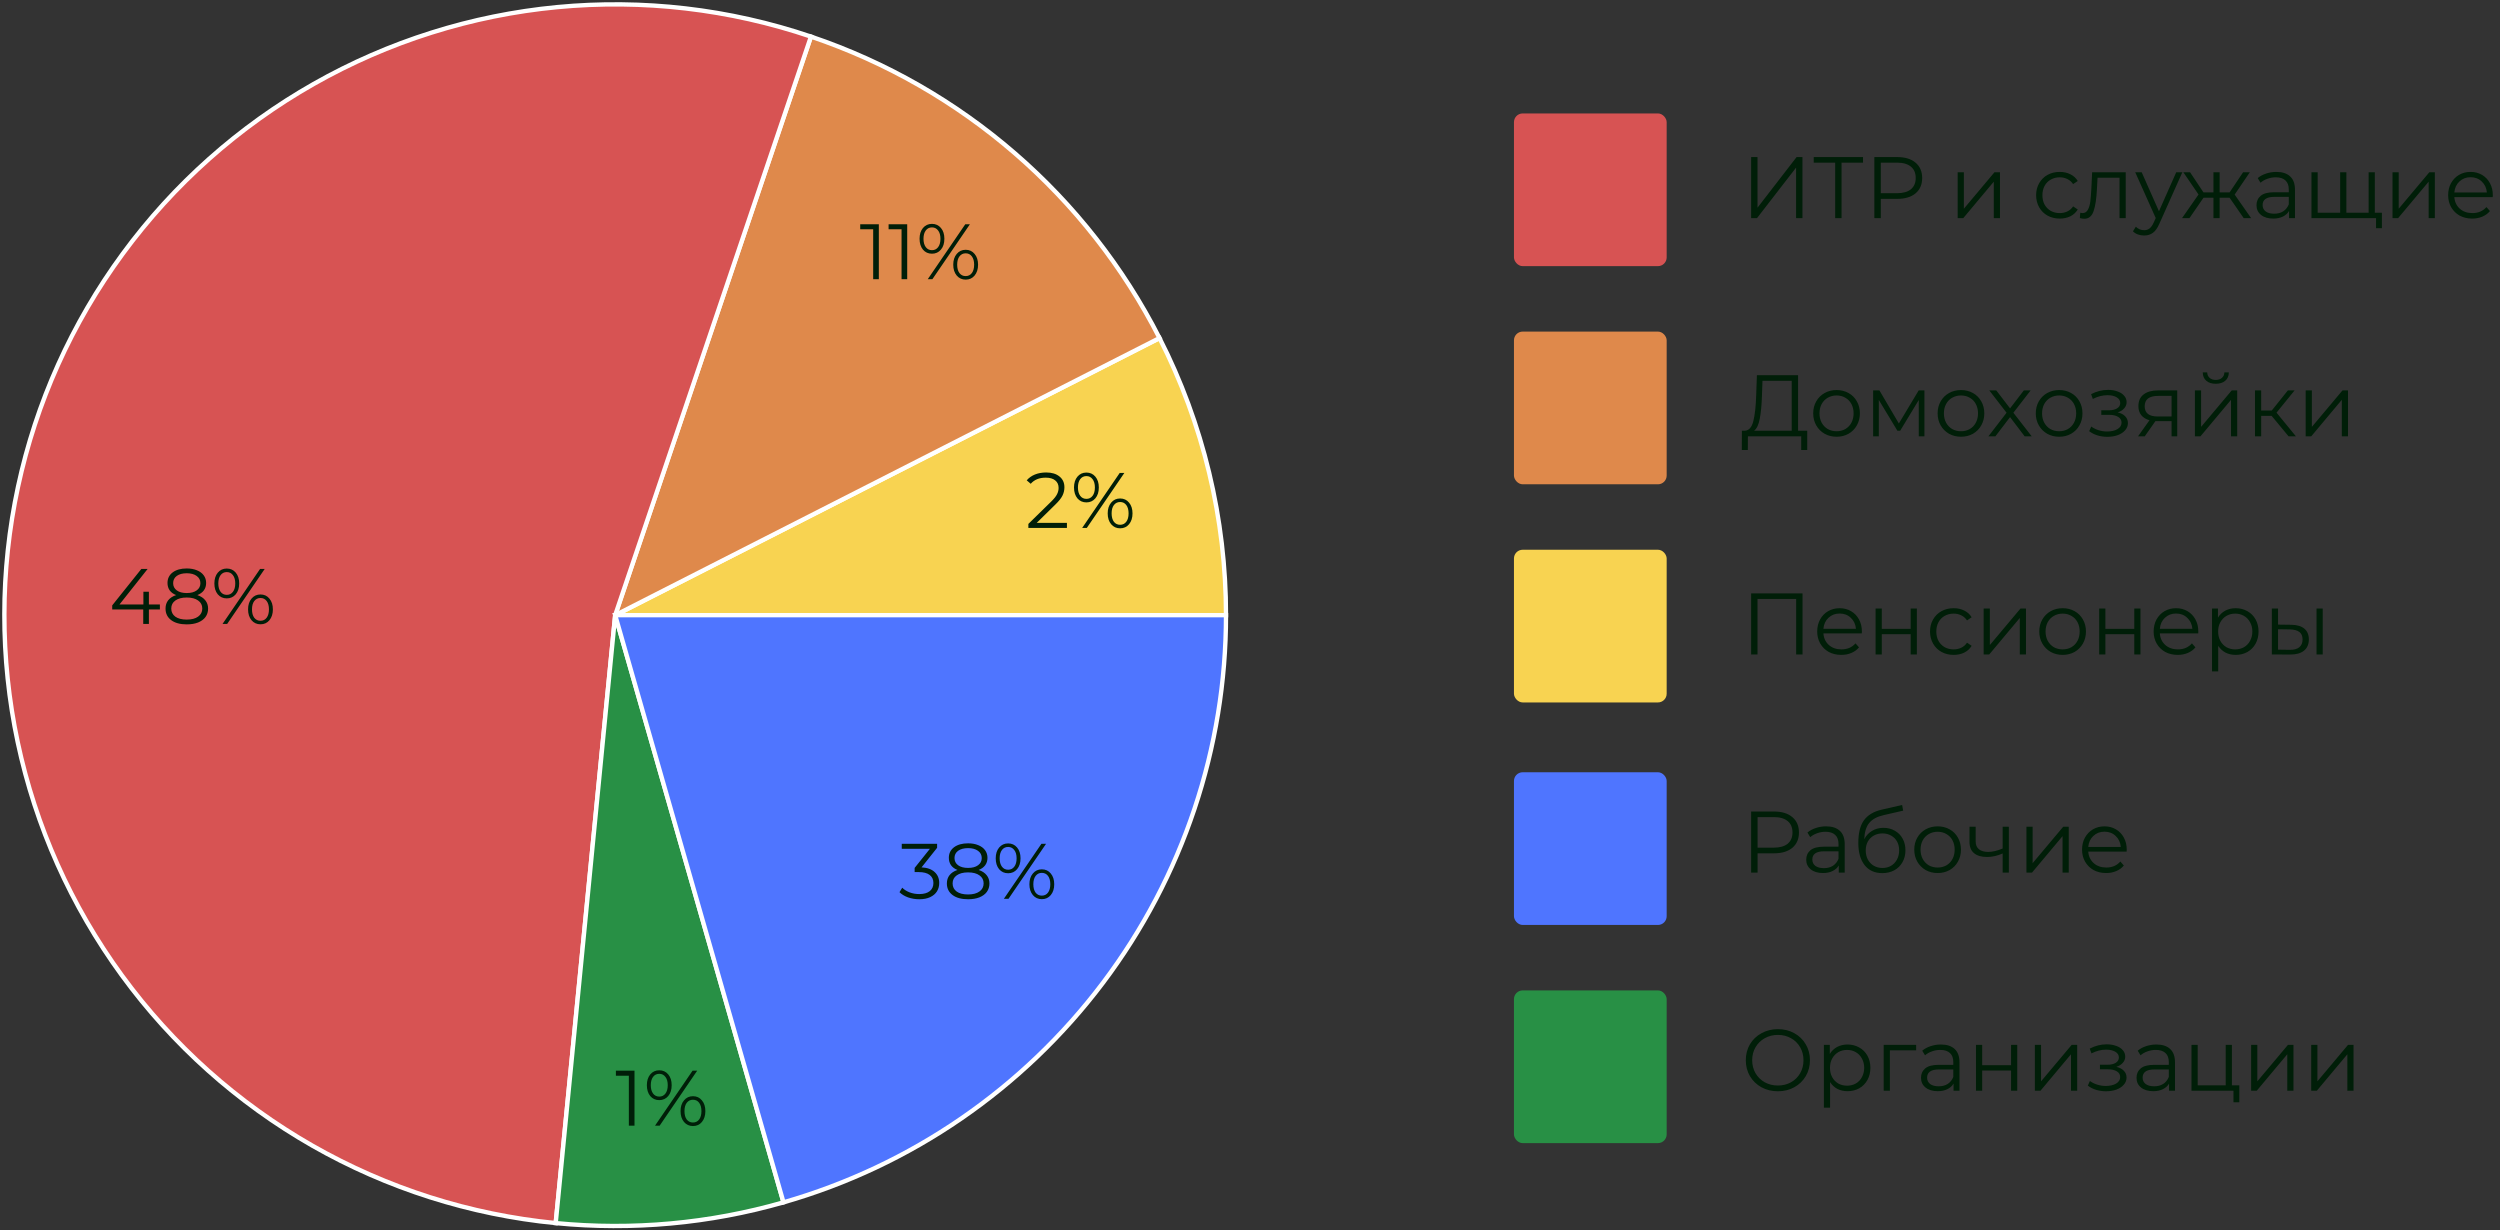 <svg width="573" height="282" viewBox="0 0 573 282" fill="none" xmlns="http://www.w3.org/2000/svg">
<rect x="0" y="0" width="573" height="282" fill="#333333" stroke="none"/>
<path d="M281 141C281 118.923 275.779 97.158 265.762 77.483L141 141H281Z" fill="#F8D351" stroke="white"/>
<path d="M265.762 77.483C249.176 44.903 220.502 20.103 185.871 8.386L141 141L265.762 77.483Z" fill="#DF894B" stroke="white"/>
<path d="M185.871 8.386C167.179 2.061 147.361 -0.241 127.717 1.632C108.073 3.504 89.046 9.508 71.885 19.25C54.725 28.991 39.817 42.251 28.14 58.159C16.464 74.066 8.282 92.263 4.132 111.555C-0.019 130.846 -0.044 150.798 4.058 170.1C8.159 189.402 16.295 207.619 27.932 223.556C39.568 239.494 54.442 252.791 71.579 262.576C88.715 272.361 107.726 278.413 127.365 280.335L141 141L185.871 8.386Z" fill="#D75353" stroke="white"/>
<path d="M127.366 280.334C144.914 282.052 162.63 280.438 179.579 275.58L141 141L127.366 280.334Z" fill="#289045" stroke="white"/>
<path d="M179.579 275.58C208.804 267.202 234.508 249.538 252.806 225.258C271.103 200.979 281 171.402 281 141H141L179.579 275.58Z" fill="#4F75FF" stroke="white"/>
<path d="M36.646 139.688H34.126V143H32.83V139.688H25.72V138.752L32.398 130.4H33.838L27.394 138.536H32.866V135.62H34.126V138.536H36.646V139.688ZM45.23 136.394C46.022 136.658 46.628 137.054 47.048 137.582C47.48 138.11 47.696 138.746 47.696 139.49C47.696 140.222 47.498 140.864 47.102 141.416C46.706 141.956 46.136 142.376 45.392 142.676C44.66 142.964 43.796 143.108 42.8 143.108C41.288 143.108 40.1 142.784 39.236 142.136C38.372 141.488 37.94 140.606 37.94 139.49C37.94 138.734 38.144 138.098 38.552 137.582C38.972 137.054 39.578 136.658 40.37 136.394C39.722 136.142 39.23 135.782 38.894 135.314C38.558 134.834 38.39 134.27 38.39 133.622C38.39 132.602 38.786 131.792 39.578 131.192C40.382 130.592 41.456 130.292 42.8 130.292C43.688 130.292 44.462 130.43 45.122 130.706C45.794 130.97 46.316 131.354 46.688 131.858C47.06 132.362 47.246 132.95 47.246 133.622C47.246 134.27 47.072 134.834 46.724 135.314C46.376 135.782 45.878 136.142 45.23 136.394ZM39.686 133.658C39.686 134.354 39.962 134.906 40.514 135.314C41.066 135.722 41.828 135.926 42.8 135.926C43.772 135.926 44.534 135.722 45.086 135.314C45.65 134.906 45.932 134.36 45.932 133.676C45.932 132.968 45.644 132.41 45.068 132.002C44.504 131.594 43.748 131.39 42.8 131.39C41.84 131.39 41.078 131.594 40.514 132.002C39.962 132.41 39.686 132.962 39.686 133.658ZM42.8 142.01C43.916 142.01 44.786 141.782 45.41 141.326C46.046 140.87 46.364 140.252 46.364 139.472C46.364 138.692 46.046 138.08 45.41 137.636C44.786 137.18 43.916 136.952 42.8 136.952C41.696 136.952 40.826 137.18 40.19 137.636C39.566 138.08 39.254 138.692 39.254 139.472C39.254 140.264 39.566 140.888 40.19 141.344C40.814 141.788 41.684 142.01 42.8 142.01ZM51.979 137.15C51.127 137.15 50.437 136.838 49.909 136.214C49.393 135.578 49.135 134.75 49.135 133.73C49.135 132.71 49.393 131.888 49.909 131.264C50.437 130.628 51.127 130.31 51.979 130.31C52.819 130.31 53.503 130.622 54.031 131.246C54.559 131.87 54.823 132.698 54.823 133.73C54.823 134.762 54.559 135.59 54.031 136.214C53.503 136.838 52.819 137.15 51.979 137.15ZM59.611 130.4H60.673L52.069 143H51.007L59.611 130.4ZM51.979 136.34C52.567 136.34 53.035 136.112 53.383 135.656C53.743 135.188 53.923 134.546 53.923 133.73C53.923 132.914 53.743 132.278 53.383 131.822C53.035 131.354 52.567 131.12 51.979 131.12C51.379 131.12 50.905 131.354 50.557 131.822C50.209 132.29 50.035 132.926 50.035 133.73C50.035 134.534 50.209 135.17 50.557 135.638C50.905 136.106 51.379 136.34 51.979 136.34ZM59.701 143.09C58.861 143.09 58.177 142.778 57.649 142.154C57.121 141.518 56.857 140.69 56.857 139.67C56.857 138.65 57.121 137.828 57.649 137.204C58.177 136.568 58.861 136.25 59.701 136.25C60.553 136.25 61.237 136.568 61.753 137.204C62.281 137.828 62.545 138.65 62.545 139.67C62.545 140.69 62.281 141.518 61.753 142.154C61.237 142.778 60.553 143.09 59.701 143.09ZM59.701 142.28C60.301 142.28 60.775 142.046 61.123 141.578C61.471 141.11 61.645 140.474 61.645 139.67C61.645 138.866 61.471 138.23 61.123 137.762C60.775 137.294 60.301 137.06 59.701 137.06C59.113 137.06 58.639 137.294 58.279 137.762C57.931 138.218 57.757 138.854 57.757 139.67C57.757 140.486 57.931 141.128 58.279 141.596C58.639 142.052 59.113 142.28 59.701 142.28Z" fill="#001E08"/>
<path d="M211.22 198.8C212.54 198.872 213.542 199.232 214.226 199.88C214.922 200.516 215.27 201.35 215.27 202.382C215.27 203.102 215.096 203.744 214.748 204.308C214.4 204.86 213.884 205.298 213.2 205.622C212.516 205.946 211.682 206.108 210.698 206.108C209.786 206.108 208.922 205.964 208.106 205.676C207.302 205.376 206.654 204.98 206.162 204.488L206.792 203.462C207.212 203.894 207.77 204.248 208.466 204.524C209.162 204.788 209.906 204.92 210.698 204.92C211.73 204.92 212.528 204.698 213.092 204.254C213.656 203.798 213.938 203.174 213.938 202.382C213.938 201.602 213.656 200.99 213.092 200.546C212.528 200.102 211.676 199.88 210.536 199.88H209.636V198.926L213.128 194.552H206.684V193.4H214.784V194.318L211.22 198.8ZM224.314 199.394C225.106 199.658 225.712 200.054 226.132 200.582C226.564 201.11 226.78 201.746 226.78 202.49C226.78 203.222 226.582 203.864 226.186 204.416C225.79 204.956 225.22 205.376 224.476 205.676C223.744 205.964 222.88 206.108 221.884 206.108C220.372 206.108 219.184 205.784 218.32 205.136C217.456 204.488 217.024 203.606 217.024 202.49C217.024 201.734 217.228 201.098 217.636 200.582C218.056 200.054 218.662 199.658 219.454 199.394C218.806 199.142 218.314 198.782 217.978 198.314C217.642 197.834 217.474 197.27 217.474 196.622C217.474 195.602 217.87 194.792 218.662 194.192C219.466 193.592 220.54 193.292 221.884 193.292C222.772 193.292 223.546 193.43 224.206 193.706C224.878 193.97 225.4 194.354 225.772 194.858C226.144 195.362 226.33 195.95 226.33 196.622C226.33 197.27 226.156 197.834 225.808 198.314C225.46 198.782 224.962 199.142 224.314 199.394ZM218.77 196.658C218.77 197.354 219.046 197.906 219.598 198.314C220.15 198.722 220.912 198.926 221.884 198.926C222.856 198.926 223.618 198.722 224.17 198.314C224.734 197.906 225.016 197.36 225.016 196.676C225.016 195.968 224.728 195.41 224.152 195.002C223.588 194.594 222.832 194.39 221.884 194.39C220.924 194.39 220.162 194.594 219.598 195.002C219.046 195.41 218.77 195.962 218.77 196.658ZM221.884 205.01C223 205.01 223.87 204.782 224.494 204.326C225.13 203.87 225.448 203.252 225.448 202.472C225.448 201.692 225.13 201.08 224.494 200.636C223.87 200.18 223 199.952 221.884 199.952C220.78 199.952 219.91 200.18 219.274 200.636C218.65 201.08 218.338 201.692 218.338 202.472C218.338 203.264 218.65 203.888 219.274 204.344C219.898 204.788 220.768 205.01 221.884 205.01ZM231.063 200.15C230.211 200.15 229.521 199.838 228.993 199.214C228.477 198.578 228.219 197.75 228.219 196.73C228.219 195.71 228.477 194.888 228.993 194.264C229.521 193.628 230.211 193.31 231.063 193.31C231.903 193.31 232.587 193.622 233.115 194.246C233.643 194.87 233.907 195.698 233.907 196.73C233.907 197.762 233.643 198.59 233.115 199.214C232.587 199.838 231.903 200.15 231.063 200.15ZM238.695 193.4H239.757L231.153 206H230.091L238.695 193.4ZM231.063 199.34C231.651 199.34 232.119 199.112 232.467 198.656C232.827 198.188 233.007 197.546 233.007 196.73C233.007 195.914 232.827 195.278 232.467 194.822C232.119 194.354 231.651 194.12 231.063 194.12C230.463 194.12 229.989 194.354 229.641 194.822C229.293 195.29 229.119 195.926 229.119 196.73C229.119 197.534 229.293 198.17 229.641 198.638C229.989 199.106 230.463 199.34 231.063 199.34ZM238.785 206.09C237.945 206.09 237.261 205.778 236.733 205.154C236.205 204.518 235.941 203.69 235.941 202.67C235.941 201.65 236.205 200.828 236.733 200.204C237.261 199.568 237.945 199.25 238.785 199.25C239.637 199.25 240.321 199.568 240.837 200.204C241.365 200.828 241.629 201.65 241.629 202.67C241.629 203.69 241.365 204.518 240.837 205.154C240.321 205.778 239.637 206.09 238.785 206.09ZM238.785 205.28C239.385 205.28 239.859 205.046 240.207 204.578C240.555 204.11 240.729 203.474 240.729 202.67C240.729 201.866 240.555 201.23 240.207 200.762C239.859 200.294 239.385 200.06 238.785 200.06C238.197 200.06 237.723 200.294 237.363 200.762C237.015 201.218 236.841 201.854 236.841 202.67C236.841 203.486 237.015 204.128 237.363 204.596C237.723 205.052 238.197 205.28 238.785 205.28Z" fill="#001E08"/>
<path d="M244.54 119.848V121H235.702V120.082L240.94 114.952C241.6 114.304 242.044 113.746 242.272 113.278C242.512 112.798 242.632 112.318 242.632 111.838C242.632 111.094 242.374 110.518 241.858 110.11C241.354 109.69 240.628 109.48 239.68 109.48C238.204 109.48 237.058 109.948 236.242 110.884L235.324 110.092C235.816 109.516 236.44 109.072 237.196 108.76C237.964 108.448 238.828 108.292 239.788 108.292C241.072 108.292 242.086 108.598 242.83 109.21C243.586 109.81 243.964 110.638 243.964 111.694C243.964 112.342 243.82 112.966 243.532 113.566C243.244 114.166 242.698 114.856 241.894 115.636L237.61 119.848H244.54ZM249.006 115.15C248.154 115.15 247.464 114.838 246.936 114.214C246.42 113.578 246.162 112.75 246.162 111.73C246.162 110.71 246.42 109.888 246.936 109.264C247.464 108.628 248.154 108.31 249.006 108.31C249.846 108.31 250.53 108.622 251.058 109.246C251.586 109.87 251.85 110.698 251.85 111.73C251.85 112.762 251.586 113.59 251.058 114.214C250.53 114.838 249.846 115.15 249.006 115.15ZM256.638 108.4H257.7L249.096 121H248.034L256.638 108.4ZM249.006 114.34C249.594 114.34 250.062 114.112 250.41 113.656C250.77 113.188 250.95 112.546 250.95 111.73C250.95 110.914 250.77 110.278 250.41 109.822C250.062 109.354 249.594 109.12 249.006 109.12C248.406 109.12 247.932 109.354 247.584 109.822C247.236 110.29 247.062 110.926 247.062 111.73C247.062 112.534 247.236 113.17 247.584 113.638C247.932 114.106 248.406 114.34 249.006 114.34ZM256.728 121.09C255.888 121.09 255.204 120.778 254.676 120.154C254.148 119.518 253.884 118.69 253.884 117.67C253.884 116.65 254.148 115.828 254.676 115.204C255.204 114.568 255.888 114.25 256.728 114.25C257.58 114.25 258.264 114.568 258.78 115.204C259.308 115.828 259.572 116.65 259.572 117.67C259.572 118.69 259.308 119.518 258.78 120.154C258.264 120.778 257.58 121.09 256.728 121.09ZM256.728 120.28C257.328 120.28 257.802 120.046 258.15 119.578C258.498 119.11 258.672 118.474 258.672 117.67C258.672 116.866 258.498 116.23 258.15 115.762C257.802 115.294 257.328 115.06 256.728 115.06C256.14 115.06 255.666 115.294 255.306 115.762C254.958 116.218 254.784 116.854 254.784 117.67C254.784 118.486 254.958 119.128 255.306 119.596C255.666 120.052 256.14 120.28 256.728 120.28Z" fill="#001E08"/>
<path d="M145.428 245.4V258H144.132V246.552H141.162V245.4H145.428ZM151.104 252.15C150.252 252.15 149.562 251.838 149.034 251.214C148.518 250.578 148.26 249.75 148.26 248.73C148.26 247.71 148.518 246.888 149.034 246.264C149.562 245.628 150.252 245.31 151.104 245.31C151.944 245.31 152.628 245.622 153.156 246.246C153.684 246.87 153.948 247.698 153.948 248.73C153.948 249.762 153.684 250.59 153.156 251.214C152.628 251.838 151.944 252.15 151.104 252.15ZM158.736 245.4H159.798L151.194 258H150.132L158.736 245.4ZM151.104 251.34C151.692 251.34 152.16 251.112 152.508 250.656C152.868 250.188 153.048 249.546 153.048 248.73C153.048 247.914 152.868 247.278 152.508 246.822C152.16 246.354 151.692 246.12 151.104 246.12C150.504 246.12 150.03 246.354 149.682 246.822C149.334 247.29 149.16 247.926 149.16 248.73C149.16 249.534 149.334 250.17 149.682 250.638C150.03 251.106 150.504 251.34 151.104 251.34ZM158.826 258.09C157.986 258.09 157.302 257.778 156.774 257.154C156.246 256.518 155.982 255.69 155.982 254.67C155.982 253.65 156.246 252.828 156.774 252.204C157.302 251.568 157.986 251.25 158.826 251.25C159.678 251.25 160.362 251.568 160.878 252.204C161.406 252.828 161.67 253.65 161.67 254.67C161.67 255.69 161.406 256.518 160.878 257.154C160.362 257.778 159.678 258.09 158.826 258.09ZM158.826 257.28C159.426 257.28 159.9 257.046 160.248 256.578C160.596 256.11 160.77 255.474 160.77 254.67C160.77 253.866 160.596 253.23 160.248 252.762C159.9 252.294 159.426 252.06 158.826 252.06C158.238 252.06 157.764 252.294 157.404 252.762C157.056 253.218 156.882 253.854 156.882 254.67C156.882 255.486 157.056 256.128 157.404 256.596C157.764 257.052 158.238 257.28 158.826 257.28Z" fill="#001E08"/>
<path d="M201.428 51.4V64H200.132V52.552H197.162V51.4H201.428ZM207.932 51.4V64H206.636V52.552H203.666V51.4H207.932ZM213.608 58.15C212.756 58.15 212.066 57.838 211.538 57.214C211.022 56.578 210.764 55.75 210.764 54.73C210.764 53.71 211.022 52.888 211.538 52.264C212.066 51.628 212.756 51.31 213.608 51.31C214.448 51.31 215.132 51.622 215.66 52.246C216.188 52.87 216.452 53.698 216.452 54.73C216.452 55.762 216.188 56.59 215.66 57.214C215.132 57.838 214.448 58.15 213.608 58.15ZM221.24 51.4H222.302L213.698 64H212.636L221.24 51.4ZM213.608 57.34C214.196 57.34 214.664 57.112 215.012 56.656C215.372 56.188 215.552 55.546 215.552 54.73C215.552 53.914 215.372 53.278 215.012 52.822C214.664 52.354 214.196 52.12 213.608 52.12C213.008 52.12 212.534 52.354 212.186 52.822C211.838 53.29 211.664 53.926 211.664 54.73C211.664 55.534 211.838 56.17 212.186 56.638C212.534 57.106 213.008 57.34 213.608 57.34ZM221.33 64.09C220.49 64.09 219.806 63.778 219.278 63.154C218.75 62.518 218.486 61.69 218.486 60.67C218.486 59.65 218.75 58.828 219.278 58.204C219.806 57.568 220.49 57.25 221.33 57.25C222.182 57.25 222.866 57.568 223.382 58.204C223.91 58.828 224.174 59.65 224.174 60.67C224.174 61.69 223.91 62.518 223.382 63.154C222.866 63.778 222.182 64.09 221.33 64.09ZM221.33 63.28C221.93 63.28 222.404 63.046 222.752 62.578C223.1 62.11 223.274 61.474 223.274 60.67C223.274 59.866 223.1 59.23 222.752 58.762C222.404 58.294 221.93 58.06 221.33 58.06C220.742 58.06 220.268 58.294 219.908 58.762C219.56 59.218 219.386 59.854 219.386 60.67C219.386 61.486 219.56 62.128 219.908 62.596C220.268 63.052 220.742 63.28 221.33 63.28Z" fill="#001E08"/>
<rect x="347" y="26" width="35" height="35" rx="2" fill="#D75353"/>
<rect x="347" y="76" width="35" height="35" rx="2" fill="#DF894B"/>
<rect x="347" y="126" width="35" height="35" rx="2" fill="#F8D351"/>
<rect x="347" y="177" width="35" height="35" rx="2" fill="#4F75FF"/>
<rect x="347" y="227" width="35" height="35" rx="2" fill="#289045"/>
<path d="M401.36 36H402.82V47.6L411.78 36H413.12V50H411.66V38.42L402.7 50H401.36V36ZM427.004 37.28H422.084V50H420.624V37.28H415.704V36H427.004V37.28ZM434.842 36C436.629 36 438.029 36.427 439.042 37.28C440.056 38.133 440.562 39.307 440.562 40.8C440.562 42.293 440.056 43.467 439.042 44.32C438.029 45.16 436.629 45.58 434.842 45.58H431.082V50H429.602V36H434.842ZM434.802 44.28C436.189 44.28 437.249 43.98 437.982 43.38C438.716 42.767 439.082 41.907 439.082 40.8C439.082 39.667 438.716 38.8 437.982 38.2C437.249 37.587 436.189 37.28 434.802 37.28H431.082V44.28H434.802ZM448.696 39.48H450.116V47.84L457.136 39.48H458.396V50H456.976V41.64L449.976 50H448.696V39.48ZM472.1 50.1C471.06 50.1 470.126 49.873 469.3 49.42C468.486 48.967 467.846 48.333 467.38 47.52C466.913 46.693 466.68 45.767 466.68 44.74C466.68 43.713 466.913 42.793 467.38 41.98C467.846 41.167 468.486 40.533 469.3 40.08C470.126 39.627 471.06 39.4 472.1 39.4C473.006 39.4 473.813 39.58 474.52 39.94C475.24 40.287 475.806 40.8 476.22 41.48L475.16 42.2C474.813 41.68 474.373 41.293 473.84 41.04C473.306 40.773 472.726 40.64 472.1 40.64C471.34 40.64 470.653 40.813 470.04 41.16C469.44 41.493 468.966 41.973 468.62 42.6C468.286 43.227 468.12 43.94 468.12 44.74C468.12 45.553 468.286 46.273 468.62 46.9C468.966 47.513 469.44 47.993 470.04 48.34C470.653 48.673 471.34 48.84 472.1 48.84C472.726 48.84 473.306 48.713 473.84 48.46C474.373 48.207 474.813 47.82 475.16 47.3L476.22 48.02C475.806 48.7 475.24 49.22 474.52 49.58C473.8 49.927 472.993 50.1 472.1 50.1ZM487.218 39.48V50H485.798V40.74H480.758L480.618 43.34C480.511 45.527 480.258 47.207 479.858 48.38C479.458 49.553 478.744 50.14 477.718 50.14C477.438 50.14 477.098 50.087 476.698 49.98L476.798 48.76C477.038 48.813 477.204 48.84 477.298 48.84C477.844 48.84 478.258 48.587 478.538 48.08C478.818 47.573 479.004 46.947 479.098 46.2C479.191 45.453 479.271 44.467 479.338 43.24L479.518 39.48H487.218ZM500.194 39.48L494.934 51.26C494.508 52.247 494.014 52.947 493.454 53.36C492.894 53.773 492.221 53.98 491.434 53.98C490.928 53.98 490.454 53.9 490.014 53.74C489.574 53.58 489.194 53.34 488.874 53.02L489.534 51.96C490.068 52.493 490.708 52.76 491.454 52.76C491.934 52.76 492.341 52.627 492.674 52.36C493.021 52.093 493.341 51.64 493.634 51L494.094 49.98L489.394 39.48H490.874L494.834 48.42L498.794 39.48H500.194ZM511.021 45.32H508.741V50H507.321V45.32H505.041L501.821 50H500.121L503.901 44.58L500.421 39.48H501.961L505.041 44.1H507.321V39.48H508.741V44.1H511.021L514.121 39.48H515.661L512.181 44.6L515.961 50H514.261L511.021 45.32ZM521.749 39.4C523.123 39.4 524.176 39.747 524.909 40.44C525.643 41.12 526.009 42.133 526.009 43.48V50H524.649V48.36C524.329 48.907 523.856 49.333 523.229 49.64C522.616 49.947 521.883 50.1 521.029 50.1C519.856 50.1 518.923 49.82 518.229 49.26C517.536 48.7 517.189 47.96 517.189 47.04C517.189 46.147 517.509 45.427 518.149 44.88C518.803 44.333 519.836 44.06 521.249 44.06H524.589V43.42C524.589 42.513 524.336 41.827 523.829 41.36C523.323 40.88 522.583 40.64 521.609 40.64C520.943 40.64 520.303 40.753 519.689 40.98C519.076 41.193 518.549 41.493 518.109 41.88L517.469 40.82C518.003 40.367 518.643 40.02 519.389 39.78C520.136 39.527 520.923 39.4 521.749 39.4ZM521.249 48.98C522.049 48.98 522.736 48.8 523.309 48.44C523.883 48.067 524.309 47.533 524.589 46.84V45.12H521.289C519.489 45.12 518.589 45.747 518.589 47C518.589 47.613 518.823 48.1 519.289 48.46C519.756 48.807 520.409 48.98 521.249 48.98ZM544.31 39.48V50H529.79V39.48H531.21V48.76H536.37V39.48H537.79V48.76H542.89V39.48H544.31ZM545.93 48.76V52.3H544.59V50H542.81V48.76H545.93ZM548.364 39.48H549.784V47.84L556.804 39.48H558.064V50H556.644V41.64L549.644 50H548.364V39.48ZM571.333 45.18H562.533C562.613 46.273 563.033 47.16 563.793 47.84C564.553 48.507 565.513 48.84 566.673 48.84C567.327 48.84 567.927 48.727 568.473 48.5C569.02 48.26 569.493 47.913 569.893 47.46L570.693 48.38C570.227 48.94 569.64 49.367 568.933 49.66C568.24 49.953 567.473 50.1 566.633 50.1C565.553 50.1 564.593 49.873 563.753 49.42C562.927 48.953 562.28 48.313 561.813 47.5C561.347 46.687 561.113 45.767 561.113 44.74C561.113 43.713 561.333 42.793 561.773 41.98C562.227 41.167 562.84 40.533 563.613 40.08C564.4 39.627 565.28 39.4 566.253 39.4C567.227 39.4 568.1 39.627 568.873 40.08C569.647 40.533 570.253 41.167 570.693 41.98C571.133 42.78 571.353 43.7 571.353 44.74L571.333 45.18ZM566.253 40.62C565.24 40.62 564.387 40.947 563.693 41.6C563.013 42.24 562.627 43.08 562.533 44.12H569.993C569.9 43.08 569.507 42.24 568.813 41.6C568.133 40.947 567.28 40.62 566.253 40.62Z" fill="#001E08"/>
<path d="M414.22 98.72V103.14H412.84V100H400.62L400.6 103.14H399.22L399.24 98.72H399.94C400.86 98.667 401.5 97.94 401.86 96.54C402.22 95.127 402.44 93.127 402.52 90.54L402.68 86H412.12V98.72H414.22ZM403.84 90.68C403.773 92.813 403.607 94.573 403.34 95.96C403.087 97.333 402.653 98.253 402.04 98.72H410.66V87.28H403.96L403.84 90.68ZM420.946 100.1C419.933 100.1 419.019 99.873 418.206 99.42C417.393 98.953 416.753 98.313 416.286 97.5C415.819 96.687 415.586 95.767 415.586 94.74C415.586 93.713 415.819 92.793 416.286 91.98C416.753 91.167 417.393 90.533 418.206 90.08C419.019 89.627 419.933 89.4 420.946 89.4C421.959 89.4 422.873 89.627 423.686 90.08C424.499 90.533 425.133 91.167 425.586 91.98C426.053 92.793 426.286 93.713 426.286 94.74C426.286 95.767 426.053 96.687 425.586 97.5C425.133 98.313 424.499 98.953 423.686 99.42C422.873 99.873 421.959 100.1 420.946 100.1ZM420.946 98.84C421.693 98.84 422.359 98.673 422.946 98.34C423.546 97.993 424.013 97.507 424.346 96.88C424.679 96.253 424.846 95.54 424.846 94.74C424.846 93.94 424.679 93.227 424.346 92.6C424.013 91.973 423.546 91.493 422.946 91.16C422.359 90.813 421.693 90.64 420.946 90.64C420.199 90.64 419.526 90.813 418.926 91.16C418.339 91.493 417.873 91.973 417.526 92.6C417.193 93.227 417.026 93.94 417.026 94.74C417.026 95.54 417.193 96.253 417.526 96.88C417.873 97.507 418.339 97.993 418.926 98.34C419.526 98.673 420.199 98.84 420.946 98.84ZM441.081 89.48V100H439.781V91.68L435.521 98.72H434.881L430.621 91.66V100H429.321V89.48H430.761L435.221 97.06L439.761 89.48H441.081ZM449.462 100.1C448.448 100.1 447.535 99.873 446.722 99.42C445.908 98.953 445.268 98.313 444.802 97.5C444.335 96.687 444.102 95.767 444.102 94.74C444.102 93.713 444.335 92.793 444.802 91.98C445.268 91.167 445.908 90.533 446.722 90.08C447.535 89.627 448.448 89.4 449.462 89.4C450.475 89.4 451.388 89.627 452.202 90.08C453.015 90.533 453.648 91.167 454.102 91.98C454.568 92.793 454.802 93.713 454.802 94.74C454.802 95.767 454.568 96.687 454.102 97.5C453.648 98.313 453.015 98.953 452.202 99.42C451.388 99.873 450.475 100.1 449.462 100.1ZM449.462 98.84C450.208 98.84 450.875 98.673 451.462 98.34C452.062 97.993 452.528 97.507 452.862 96.88C453.195 96.253 453.362 95.54 453.362 94.74C453.362 93.94 453.195 93.227 452.862 92.6C452.528 91.973 452.062 91.493 451.462 91.16C450.875 90.813 450.208 90.64 449.462 90.64C448.715 90.64 448.042 90.813 447.442 91.16C446.855 91.493 446.388 91.973 446.042 92.6C445.708 93.227 445.542 93.94 445.542 94.74C445.542 95.54 445.708 96.253 446.042 96.88C446.388 97.507 446.855 97.993 447.442 98.34C448.042 98.673 448.715 98.84 449.462 98.84ZM464.045 100L460.705 95.6L457.345 100H455.745L459.905 94.6L455.945 89.48H457.545L460.705 93.6L463.865 89.48H465.425L461.465 94.6L465.665 100H464.045ZM471.962 100.1C470.948 100.1 470.035 99.873 469.222 99.42C468.408 98.953 467.768 98.313 467.302 97.5C466.835 96.687 466.602 95.767 466.602 94.74C466.602 93.713 466.835 92.793 467.302 91.98C467.768 91.167 468.408 90.533 469.222 90.08C470.035 89.627 470.948 89.4 471.962 89.4C472.975 89.4 473.888 89.627 474.702 90.08C475.515 90.533 476.148 91.167 476.602 91.98C477.068 92.793 477.302 93.713 477.302 94.74C477.302 95.767 477.068 96.687 476.602 97.5C476.148 98.313 475.515 98.953 474.702 99.42C473.888 99.873 472.975 100.1 471.962 100.1ZM471.962 98.84C472.708 98.84 473.375 98.673 473.962 98.34C474.562 97.993 475.028 97.507 475.362 96.88C475.695 96.253 475.862 95.54 475.862 94.74C475.862 93.94 475.695 93.227 475.362 92.6C475.028 91.973 474.562 91.493 473.962 91.16C473.375 90.813 472.708 90.64 471.962 90.64C471.215 90.64 470.542 90.813 469.942 91.16C469.355 91.493 468.888 91.973 468.542 92.6C468.208 93.227 468.042 93.94 468.042 94.74C468.042 95.54 468.208 96.253 468.542 96.88C468.888 97.507 469.355 97.993 469.942 98.34C470.542 98.673 471.215 98.84 471.962 98.84ZM485.378 94.52C486.125 94.693 486.698 94.993 487.098 95.42C487.512 95.847 487.718 96.367 487.718 96.98C487.718 97.593 487.505 98.14 487.078 98.62C486.665 99.1 486.098 99.473 485.378 99.74C484.658 99.993 483.865 100.12 482.998 100.12C482.238 100.12 481.492 100.013 480.758 99.8C480.025 99.573 479.385 99.247 478.838 98.82L479.318 97.76C479.798 98.12 480.358 98.4 480.998 98.6C481.638 98.8 482.285 98.9 482.938 98.9C483.912 98.9 484.705 98.72 485.318 98.36C485.945 97.987 486.258 97.487 486.258 96.86C486.258 96.3 486.005 95.867 485.498 95.56C484.992 95.24 484.298 95.08 483.418 95.08H481.618V94.04H483.338C484.125 94.04 484.758 93.893 485.238 93.6C485.718 93.293 485.958 92.887 485.958 92.38C485.958 91.82 485.685 91.38 485.138 91.06C484.605 90.74 483.905 90.58 483.038 90.58C481.905 90.58 480.785 90.867 479.678 91.44L479.278 90.34C480.532 89.687 481.832 89.36 483.178 89.36C483.978 89.36 484.698 89.48 485.338 89.72C485.992 89.947 486.498 90.273 486.858 90.7C487.232 91.127 487.418 91.62 487.418 92.18C487.418 92.713 487.232 93.187 486.858 93.6C486.498 94.013 486.005 94.32 485.378 94.52ZM499.022 89.48V100H497.722V96.52H494.422H494.022L491.582 100H490.042L492.662 96.32C491.849 96.093 491.222 95.707 490.782 95.16C490.342 94.613 490.122 93.92 490.122 93.08C490.122 91.907 490.522 91.013 491.322 90.4C492.122 89.787 493.215 89.48 494.602 89.48H499.022ZM491.562 93.12C491.562 94.68 492.555 95.46 494.542 95.46H497.722V90.74H494.642C492.589 90.74 491.562 91.533 491.562 93.12ZM503.071 89.48H504.491V97.84L511.511 89.48H512.771V100H511.351V91.64L504.351 100H503.071V89.48ZM507.851 87.96C506.944 87.96 506.224 87.733 505.691 87.28C505.157 86.827 504.884 86.187 504.871 85.36H505.891C505.904 85.88 506.091 86.3 506.451 86.62C506.811 86.927 507.277 87.08 507.851 87.08C508.424 87.08 508.891 86.927 509.251 86.62C509.624 86.3 509.817 85.88 509.831 85.36H510.851C510.837 86.187 510.557 86.827 510.011 87.28C509.477 87.733 508.757 87.96 507.851 87.96ZM520.66 95.32H518.26V100H516.84V89.48H518.26V94.1H520.68L524.38 89.48H525.92L521.78 94.58L526.22 100H524.54L520.66 95.32ZM528.461 89.48H529.881V97.84L536.901 89.48H538.161V100H536.741V91.64L529.741 100H528.461V89.48Z" fill="#001E08"/>
<path d="M406.6 186C408.387 186 409.787 186.427 410.8 187.28C411.813 188.133 412.32 189.307 412.32 190.8C412.32 192.293 411.813 193.467 410.8 194.32C409.787 195.16 408.387 195.58 406.6 195.58H402.84V200H401.36V186H406.6ZM406.56 194.28C407.947 194.28 409.007 193.98 409.74 193.38C410.473 192.767 410.84 191.907 410.84 190.8C410.84 189.667 410.473 188.8 409.74 188.2C409.007 187.587 407.947 187.28 406.56 187.28H402.84V194.28H406.56ZM418.546 189.4C419.92 189.4 420.973 189.747 421.706 190.44C422.44 191.12 422.806 192.133 422.806 193.48V200H421.446V198.36C421.126 198.907 420.653 199.333 420.026 199.64C419.413 199.947 418.68 200.1 417.826 200.1C416.653 200.1 415.72 199.82 415.026 199.26C414.333 198.7 413.986 197.96 413.986 197.04C413.986 196.147 414.306 195.427 414.946 194.88C415.6 194.333 416.633 194.06 418.046 194.06H421.386V193.42C421.386 192.513 421.133 191.827 420.626 191.36C420.12 190.88 419.38 190.64 418.406 190.64C417.74 190.64 417.1 190.753 416.486 190.98C415.873 191.193 415.346 191.493 414.906 191.88L414.266 190.82C414.8 190.367 415.44 190.02 416.186 189.78C416.933 189.527 417.72 189.4 418.546 189.4ZM418.046 198.98C418.846 198.98 419.533 198.8 420.106 198.44C420.68 198.067 421.106 197.533 421.386 196.84V195.12H418.086C416.286 195.12 415.386 195.747 415.386 197C415.386 197.613 415.62 198.1 416.086 198.46C416.553 198.807 417.206 198.98 418.046 198.98ZM431.686 189.74C432.66 189.74 433.526 189.96 434.286 190.4C435.06 190.827 435.66 191.433 436.086 192.22C436.513 192.993 436.726 193.88 436.726 194.88C436.726 195.907 436.5 196.82 436.046 197.62C435.606 198.407 434.986 199.02 434.186 199.46C433.386 199.9 432.466 200.12 431.426 200.12C429.68 200.12 428.326 199.507 427.366 198.28C426.406 197.053 425.926 195.36 425.926 193.2C425.926 190.947 426.353 189.22 427.206 188.02C428.073 186.82 429.42 186.007 431.246 185.58L435.966 184.5L436.206 185.8L431.766 186.82C430.26 187.153 429.153 187.747 428.446 188.6C427.74 189.44 427.353 190.687 427.286 192.34C427.713 191.527 428.306 190.893 429.066 190.44C429.826 189.973 430.7 189.74 431.686 189.74ZM431.466 198.94C432.2 198.94 432.853 198.773 433.426 198.44C434.013 198.093 434.466 197.613 434.786 197C435.12 196.387 435.286 195.693 435.286 194.92C435.286 194.147 435.126 193.467 434.806 192.88C434.486 192.293 434.033 191.84 433.446 191.52C432.873 191.187 432.213 191.02 431.466 191.02C430.72 191.02 430.053 191.187 429.466 191.52C428.893 191.84 428.44 192.293 428.106 192.88C427.786 193.467 427.626 194.147 427.626 194.92C427.626 195.693 427.786 196.387 428.106 197C428.44 197.613 428.9 198.093 429.486 198.44C430.073 198.773 430.733 198.94 431.466 198.94ZM444.11 200.1C443.097 200.1 442.183 199.873 441.37 199.42C440.557 198.953 439.917 198.313 439.45 197.5C438.983 196.687 438.75 195.767 438.75 194.74C438.75 193.713 438.983 192.793 439.45 191.98C439.917 191.167 440.557 190.533 441.37 190.08C442.183 189.627 443.097 189.4 444.11 189.4C445.123 189.4 446.037 189.627 446.85 190.08C447.663 190.533 448.297 191.167 448.75 191.98C449.217 192.793 449.45 193.713 449.45 194.74C449.45 195.767 449.217 196.687 448.75 197.5C448.297 198.313 447.663 198.953 446.85 199.42C446.037 199.873 445.123 200.1 444.11 200.1ZM444.11 198.84C444.857 198.84 445.523 198.673 446.11 198.34C446.71 197.993 447.177 197.507 447.51 196.88C447.843 196.253 448.01 195.54 448.01 194.74C448.01 193.94 447.843 193.227 447.51 192.6C447.177 191.973 446.71 191.493 446.11 191.16C445.523 190.813 444.857 190.64 444.11 190.64C443.363 190.64 442.69 190.813 442.09 191.16C441.503 191.493 441.037 191.973 440.69 192.6C440.357 193.227 440.19 193.94 440.19 194.74C440.19 195.54 440.357 196.253 440.69 196.88C441.037 197.507 441.503 197.993 442.09 198.34C442.69 198.673 443.363 198.84 444.11 198.84ZM460.425 189.48V200H459.005V195.62C457.792 196.153 456.598 196.42 455.425 196.42C454.158 196.42 453.172 196.133 452.465 195.56C451.758 194.973 451.405 194.1 451.405 192.94V189.48H452.825V192.86C452.825 193.647 453.078 194.247 453.585 194.66C454.092 195.06 454.792 195.26 455.685 195.26C456.672 195.26 457.778 195 459.005 194.48V189.48H460.425ZM464.458 189.48H465.878V197.84L472.898 189.48H474.158V200H472.738V191.64L465.738 200H464.458V189.48ZM487.427 195.18H478.627C478.707 196.273 479.127 197.16 479.887 197.84C480.647 198.507 481.607 198.84 482.767 198.84C483.42 198.84 484.02 198.727 484.567 198.5C485.114 198.26 485.587 197.913 485.987 197.46L486.787 198.38C486.32 198.94 485.734 199.367 485.027 199.66C484.334 199.953 483.567 200.1 482.727 200.1C481.647 200.1 480.687 199.873 479.847 199.42C479.02 198.953 478.374 198.313 477.907 197.5C477.44 196.687 477.207 195.767 477.207 194.74C477.207 193.713 477.427 192.793 477.867 191.98C478.32 191.167 478.934 190.533 479.707 190.08C480.494 189.627 481.374 189.4 482.347 189.4C483.32 189.4 484.194 189.627 484.967 190.08C485.74 190.533 486.347 191.167 486.787 191.98C487.227 192.78 487.447 193.7 487.447 194.74L487.427 195.18ZM482.347 190.62C481.334 190.62 480.48 190.947 479.787 191.6C479.107 192.24 478.72 193.08 478.627 194.12H486.087C485.994 193.08 485.6 192.24 484.907 191.6C484.227 190.947 483.374 190.62 482.347 190.62Z" fill="#001E08"/>
<path d="M413.14 136V150H411.68V137.28H402.82V150H401.36V136H413.14ZM426.724 145.18H417.924C418.004 146.273 418.424 147.16 419.184 147.84C419.944 148.507 420.904 148.84 422.064 148.84C422.717 148.84 423.317 148.727 423.864 148.5C424.411 148.26 424.884 147.913 425.284 147.46L426.084 148.38C425.617 148.94 425.031 149.367 424.324 149.66C423.631 149.953 422.864 150.1 422.024 150.1C420.944 150.1 419.984 149.873 419.144 149.42C418.317 148.953 417.671 148.313 417.204 147.5C416.737 146.687 416.504 145.767 416.504 144.74C416.504 143.713 416.724 142.793 417.164 141.98C417.617 141.167 418.231 140.533 419.004 140.08C419.791 139.627 420.671 139.4 421.644 139.4C422.617 139.4 423.491 139.627 424.264 140.08C425.037 140.533 425.644 141.167 426.084 141.98C426.524 142.78 426.744 143.7 426.744 144.74L426.724 145.18ZM421.644 140.62C420.631 140.62 419.777 140.947 419.084 141.6C418.404 142.24 418.017 143.08 417.924 144.12H425.384C425.291 143.08 424.897 142.24 424.204 141.6C423.524 140.947 422.671 140.62 421.644 140.62ZM429.887 139.48H431.307V144.14H437.927V139.48H439.347V150H437.927V145.36H431.307V150H429.887V139.48ZM447.783 150.1C446.743 150.1 445.81 149.873 444.983 149.42C444.17 148.967 443.53 148.333 443.063 147.52C442.597 146.693 442.363 145.767 442.363 144.74C442.363 143.713 442.597 142.793 443.063 141.98C443.53 141.167 444.17 140.533 444.983 140.08C445.81 139.627 446.743 139.4 447.783 139.4C448.69 139.4 449.497 139.58 450.203 139.94C450.923 140.287 451.49 140.8 451.903 141.48L450.843 142.2C450.497 141.68 450.057 141.293 449.523 141.04C448.99 140.773 448.41 140.64 447.783 140.64C447.023 140.64 446.337 140.813 445.723 141.16C445.123 141.493 444.65 141.973 444.303 142.6C443.97 143.227 443.803 143.94 443.803 144.74C443.803 145.553 443.97 146.273 444.303 146.9C444.65 147.513 445.123 147.993 445.723 148.34C446.337 148.673 447.023 148.84 447.783 148.84C448.41 148.84 448.99 148.713 449.523 148.46C450.057 148.207 450.497 147.82 450.843 147.3L451.903 148.02C451.49 148.7 450.923 149.22 450.203 149.58C449.483 149.927 448.677 150.1 447.783 150.1ZM454.653 139.48H456.073V147.84L463.093 139.48H464.353V150H462.933V141.64L455.933 150H454.653V139.48ZM472.762 150.1C471.749 150.1 470.836 149.873 470.022 149.42C469.209 148.953 468.569 148.313 468.102 147.5C467.636 146.687 467.402 145.767 467.402 144.74C467.402 143.713 467.636 142.793 468.102 141.98C468.569 141.167 469.209 140.533 470.022 140.08C470.836 139.627 471.749 139.4 472.762 139.4C473.776 139.4 474.689 139.627 475.502 140.08C476.316 140.533 476.949 141.167 477.402 141.98C477.869 142.793 478.102 143.713 478.102 144.74C478.102 145.767 477.869 146.687 477.402 147.5C476.949 148.313 476.316 148.953 475.502 149.42C474.689 149.873 473.776 150.1 472.762 150.1ZM472.762 148.84C473.509 148.84 474.176 148.673 474.762 148.34C475.362 147.993 475.829 147.507 476.162 146.88C476.496 146.253 476.662 145.54 476.662 144.74C476.662 143.94 476.496 143.227 476.162 142.6C475.829 141.973 475.362 141.493 474.762 141.16C474.176 140.813 473.509 140.64 472.762 140.64C472.016 140.64 471.342 140.813 470.742 141.16C470.156 141.493 469.689 141.973 469.342 142.6C469.009 143.227 468.842 143.94 468.842 144.74C468.842 145.54 469.009 146.253 469.342 146.88C469.689 147.507 470.156 147.993 470.742 148.34C471.342 148.673 472.016 148.84 472.762 148.84ZM481.137 139.48H482.557V144.14H489.177V139.48H490.597V150H489.177V145.36H482.557V150H481.137V139.48ZM503.833 145.18H495.033C495.113 146.273 495.533 147.16 496.293 147.84C497.053 148.507 498.013 148.84 499.173 148.84C499.827 148.84 500.427 148.727 500.973 148.5C501.52 148.26 501.993 147.913 502.393 147.46L503.193 148.38C502.727 148.94 502.14 149.367 501.433 149.66C500.74 149.953 499.973 150.1 499.133 150.1C498.053 150.1 497.093 149.873 496.253 149.42C495.427 148.953 494.78 148.313 494.313 147.5C493.847 146.687 493.613 145.767 493.613 144.74C493.613 143.713 493.833 142.793 494.273 141.98C494.727 141.167 495.34 140.533 496.113 140.08C496.9 139.627 497.78 139.4 498.753 139.4C499.727 139.4 500.6 139.627 501.373 140.08C502.147 140.533 502.753 141.167 503.193 141.98C503.633 142.78 503.853 143.7 503.853 144.74L503.833 145.18ZM498.753 140.62C497.74 140.62 496.887 140.947 496.193 141.6C495.513 142.24 495.127 143.08 495.033 144.12H502.493C502.4 143.08 502.007 142.24 501.313 141.6C500.633 140.947 499.78 140.62 498.753 140.62ZM512.417 139.4C513.403 139.4 514.297 139.627 515.097 140.08C515.897 140.52 516.523 141.147 516.977 141.96C517.43 142.773 517.657 143.7 517.657 144.74C517.657 145.793 517.43 146.727 516.977 147.54C516.523 148.353 515.897 148.987 515.097 149.44C514.31 149.88 513.417 150.1 512.417 150.1C511.563 150.1 510.79 149.927 510.097 149.58C509.417 149.22 508.857 148.7 508.417 148.02V153.88H506.997V139.48H508.357V141.56C508.783 140.867 509.343 140.333 510.037 139.96C510.743 139.587 511.537 139.4 512.417 139.4ZM512.317 148.84C513.05 148.84 513.717 148.673 514.317 148.34C514.917 147.993 515.383 147.507 515.717 146.88C516.063 146.253 516.237 145.54 516.237 144.74C516.237 143.94 516.063 143.233 515.717 142.62C515.383 141.993 514.917 141.507 514.317 141.16C513.717 140.813 513.05 140.64 512.317 140.64C511.57 140.64 510.897 140.813 510.297 141.16C509.71 141.507 509.243 141.993 508.897 142.62C508.563 143.233 508.397 143.94 508.397 144.74C508.397 145.54 508.563 146.253 508.897 146.88C509.243 147.507 509.71 147.993 510.297 148.34C510.897 148.673 511.57 148.84 512.317 148.84ZM525.128 143.2C526.448 143.213 527.454 143.507 528.148 144.08C528.841 144.653 529.188 145.48 529.188 146.56C529.188 147.68 528.814 148.54 528.068 149.14C527.321 149.74 526.254 150.033 524.868 150.02L520.708 150V139.48H522.128V143.16L525.128 143.2ZM530.948 139.48H532.368V150H530.948V139.48ZM524.788 148.94C525.761 148.953 526.494 148.76 526.988 148.36C527.494 147.947 527.748 147.347 527.748 146.56C527.748 145.787 527.501 145.213 527.008 144.84C526.514 144.467 525.774 144.273 524.788 144.26L522.128 144.22V148.9L524.788 148.94Z" fill="#001E08"/>
<path d="M407.5 250.12C406.113 250.12 404.853 249.813 403.72 249.2C402.6 248.573 401.72 247.72 401.08 246.64C400.453 245.56 400.14 244.347 400.14 243C400.14 241.653 400.453 240.44 401.08 239.36C401.72 238.28 402.6 237.433 403.72 236.82C404.853 236.193 406.113 235.88 407.5 235.88C408.887 235.88 410.133 236.187 411.24 236.8C412.36 237.413 413.24 238.267 413.88 239.36C414.52 240.44 414.84 241.653 414.84 243C414.84 244.347 414.52 245.567 413.88 246.66C413.24 247.74 412.36 248.587 411.24 249.2C410.133 249.813 408.887 250.12 407.5 250.12ZM407.5 248.8C408.607 248.8 409.607 248.553 410.5 248.06C411.393 247.553 412.093 246.86 412.6 245.98C413.107 245.087 413.36 244.093 413.36 243C413.36 241.907 413.107 240.92 412.6 240.04C412.093 239.147 411.393 238.453 410.5 237.96C409.607 237.453 408.607 237.2 407.5 237.2C406.393 237.2 405.387 237.453 404.48 237.96C403.587 238.453 402.88 239.147 402.36 240.04C401.853 240.92 401.6 241.907 401.6 243C401.6 244.093 401.853 245.087 402.36 245.98C402.88 246.86 403.587 247.553 404.48 248.06C405.387 248.553 406.393 248.8 407.5 248.8ZM423.452 239.4C424.438 239.4 425.332 239.627 426.132 240.08C426.932 240.52 427.558 241.147 428.012 241.96C428.465 242.773 428.692 243.7 428.692 244.74C428.692 245.793 428.465 246.727 428.012 247.54C427.558 248.353 426.932 248.987 426.132 249.44C425.345 249.88 424.452 250.1 423.452 250.1C422.598 250.1 421.825 249.927 421.132 249.58C420.452 249.22 419.892 248.7 419.452 248.02V253.88H418.032V239.48H419.392V241.56C419.818 240.867 420.378 240.333 421.072 239.96C421.778 239.587 422.572 239.4 423.452 239.4ZM423.352 248.84C424.085 248.84 424.752 248.673 425.352 248.34C425.952 247.993 426.418 247.507 426.752 246.88C427.098 246.253 427.272 245.54 427.272 244.74C427.272 243.94 427.098 243.233 426.752 242.62C426.418 241.993 425.952 241.507 425.352 241.16C424.752 240.813 424.085 240.64 423.352 240.64C422.605 240.64 421.932 240.813 421.332 241.16C420.745 241.507 420.278 241.993 419.932 242.62C419.598 243.233 419.432 243.94 419.432 244.74C419.432 245.54 419.598 246.253 419.932 246.88C420.278 247.507 420.745 247.993 421.332 248.34C421.932 248.673 422.605 248.84 423.352 248.84ZM439.183 240.74H433.163V250H431.743V239.48H439.183V240.74ZM444.855 239.4C446.228 239.4 447.282 239.747 448.015 240.44C448.748 241.12 449.115 242.133 449.115 243.48V250H447.755V248.36C447.435 248.907 446.962 249.333 446.335 249.64C445.722 249.947 444.988 250.1 444.135 250.1C442.962 250.1 442.028 249.82 441.335 249.26C440.642 248.7 440.295 247.96 440.295 247.04C440.295 246.147 440.615 245.427 441.255 244.88C441.908 244.333 442.942 244.06 444.355 244.06H447.695V243.42C447.695 242.513 447.442 241.827 446.935 241.36C446.428 240.88 445.688 240.64 444.715 240.64C444.048 240.64 443.408 240.753 442.795 240.98C442.182 241.193 441.655 241.493 441.215 241.88L440.575 240.82C441.108 240.367 441.748 240.02 442.495 239.78C443.242 239.527 444.028 239.4 444.855 239.4ZM444.355 248.98C445.155 248.98 445.842 248.8 446.415 248.44C446.988 248.067 447.415 247.533 447.695 246.84V245.12H444.395C442.595 245.12 441.695 245.747 441.695 247C441.695 247.613 441.928 248.1 442.395 248.46C442.862 248.807 443.515 248.98 444.355 248.98ZM452.895 239.48H454.315V244.14H460.935V239.48H462.355V250H460.935V245.36H454.315V250H452.895V239.48ZM466.391 239.48H467.811V247.84L474.831 239.48H476.091V250H474.671V241.64L467.671 250H466.391V239.48ZM485.066 244.52C485.812 244.693 486.386 244.993 486.786 245.42C487.199 245.847 487.406 246.367 487.406 246.98C487.406 247.593 487.192 248.14 486.766 248.62C486.352 249.1 485.786 249.473 485.066 249.74C484.346 249.993 483.552 250.12 482.686 250.12C481.926 250.12 481.179 250.013 480.446 249.8C479.712 249.573 479.072 249.247 478.526 248.82L479.006 247.76C479.486 248.12 480.046 248.4 480.686 248.6C481.326 248.8 481.972 248.9 482.626 248.9C483.599 248.9 484.392 248.72 485.006 248.36C485.632 247.987 485.946 247.487 485.946 246.86C485.946 246.3 485.692 245.867 485.186 245.56C484.679 245.24 483.986 245.08 483.106 245.08H481.306V244.04H483.026C483.812 244.04 484.446 243.893 484.926 243.6C485.406 243.293 485.646 242.887 485.646 242.38C485.646 241.82 485.372 241.38 484.826 241.06C484.292 240.74 483.592 240.58 482.726 240.58C481.592 240.58 480.472 240.867 479.366 241.44L478.966 240.34C480.219 239.687 481.519 239.36 482.866 239.36C483.666 239.36 484.386 239.48 485.026 239.72C485.679 239.947 486.186 240.273 486.546 240.7C486.919 241.127 487.106 241.62 487.106 242.18C487.106 242.713 486.919 243.187 486.546 243.6C486.186 244.013 485.692 244.32 485.066 244.52ZM494.249 239.4C495.623 239.4 496.676 239.747 497.409 240.44C498.143 241.12 498.509 242.133 498.509 243.48V250H497.149V248.36C496.829 248.907 496.356 249.333 495.729 249.64C495.116 249.947 494.383 250.1 493.529 250.1C492.356 250.1 491.423 249.82 490.729 249.26C490.036 248.7 489.689 247.96 489.689 247.04C489.689 246.147 490.009 245.427 490.649 244.88C491.303 244.333 492.336 244.06 493.749 244.06H497.089V243.42C497.089 242.513 496.836 241.827 496.329 241.36C495.823 240.88 495.083 240.64 494.109 240.64C493.443 240.64 492.803 240.753 492.189 240.98C491.576 241.193 491.049 241.493 490.609 241.88L489.969 240.82C490.503 240.367 491.143 240.02 491.889 239.78C492.636 239.527 493.423 239.4 494.249 239.4ZM493.749 248.98C494.549 248.98 495.236 248.8 495.809 248.44C496.383 248.067 496.809 247.533 497.089 246.84V245.12H493.789C491.989 245.12 491.089 245.747 491.089 247C491.089 247.613 491.323 248.1 491.789 248.46C492.256 248.807 492.909 248.98 493.749 248.98ZM513.25 248.76V252.64H511.91V250H502.29V239.48H503.71V248.76H510.13V239.48H511.55V248.76H513.25ZM515.961 239.48H517.381V247.84L524.401 239.48H525.661V250H524.241V241.64L517.241 250H515.961V239.48ZM529.731 239.48H531.151V247.84L538.171 239.48H539.431V250H538.011V241.64L531.011 250H529.731V239.48Z" fill="#001E08"/>
</svg>
